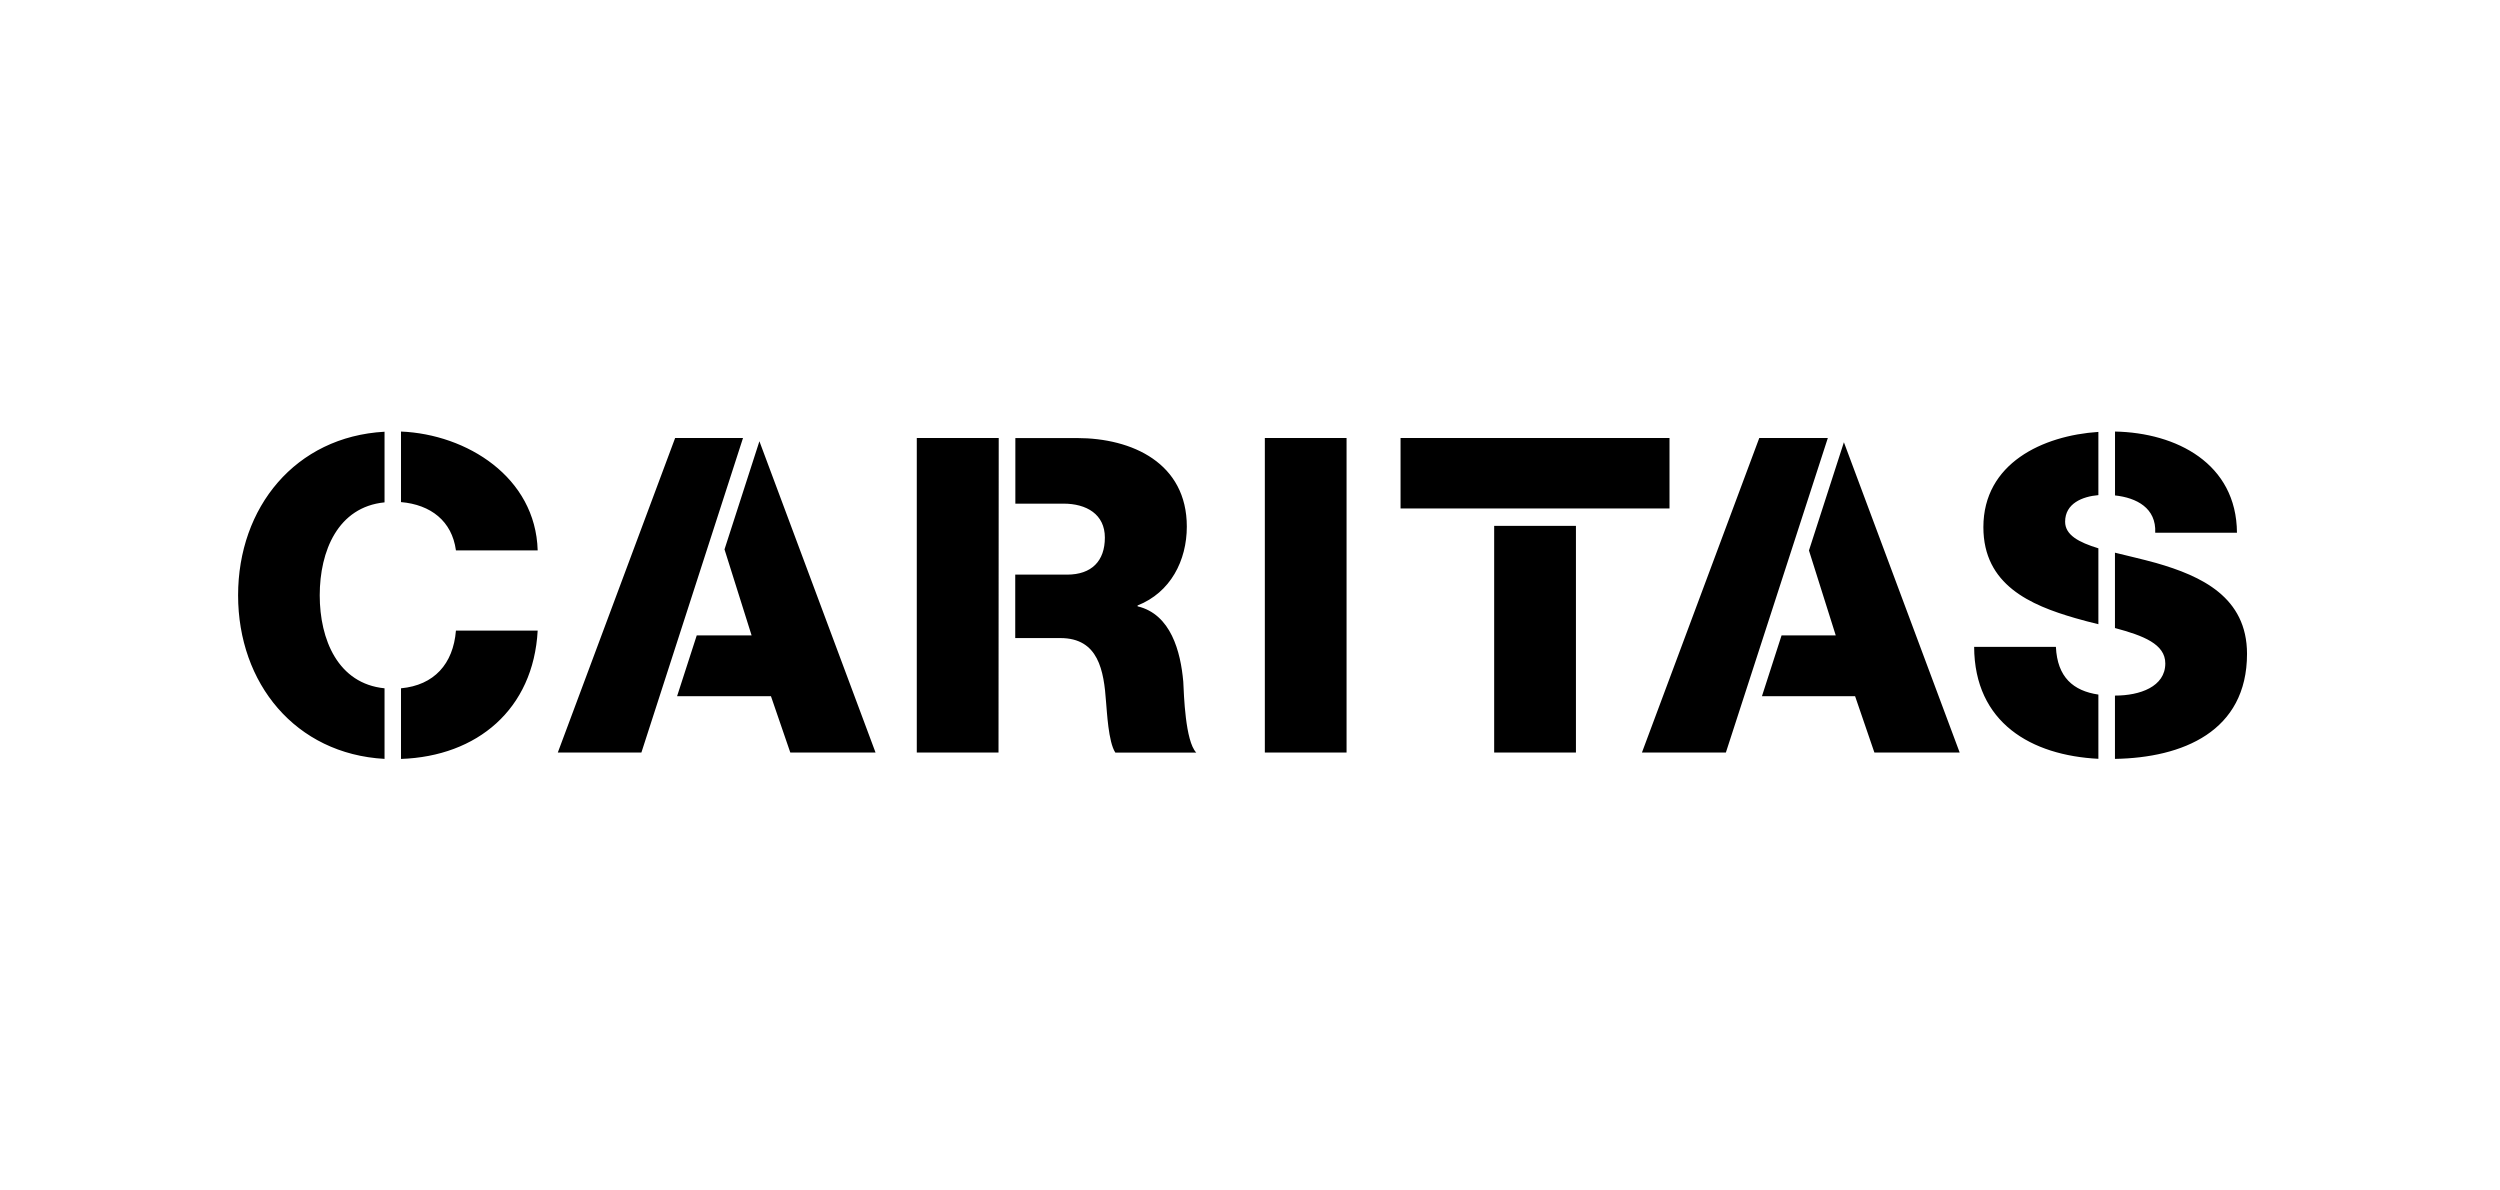 <?xml version="1.0" encoding="UTF-8"?>
<svg xmlns="http://www.w3.org/2000/svg" xmlns:xlink="http://www.w3.org/1999/xlink" width="168px" height="80px" viewBox="0 0 168 80" version="1.1">
  <title>caritas</title>
  <g id="caritas" stroke="none" stroke-width="1" fill="none" fill-rule="evenodd">
    <path d="M84.997,29.434 L90.489,29.434 L90.489,50.569 L84.997,50.569 L84.997,29.434 Z M48.687,36.918 L50.507,42.698 L46.821,42.698 L45.5,46.784 L51.808,46.784 L53.108,50.569 L58.836,50.569 L51.032,29.652 L48.687,36.918 L48.687,36.918 Z M45.369,29.434 L37.485,50.569 L43.102,50.569 L49.93,29.434 L45.369,29.434 L45.369,29.434 Z M121.562,36.992 L123.362,42.698 L119.721,42.698 L118.403,46.784 L124.662,46.784 L125.959,50.569 L131.69,50.569 L123.91,29.719 L121.562,36.992 L121.562,36.992 L121.562,36.992 Z M21.486,40.003 C21.486,37.035 22.703,34.069 25.841,33.759 L25.841,29.012 C19.847,29.344 16,34.096 16,40.006 C16,45.916 19.847,50.666 25.841,50.997 L25.841,46.254 C22.712,45.943 21.486,42.98 21.486,40.012 M30.639,36.986 L36.132,36.986 C35.99,32.059 31.368,29.184 26.947,29 L26.947,33.741 C28.953,33.913 30.367,35.018 30.637,36.971 M26.947,46.254 L26.947,51 C32.068,50.826 35.844,47.666 36.132,42.375 L30.639,42.375 C30.457,44.619 29.17,46.047 26.947,46.254 M61.608,29.434 L61.608,50.569 L67.1,50.569 L67.114,29.434 L61.608,29.434 Z M79.516,45.806 C79.339,43.795 78.688,41.278 76.445,40.745 L76.445,40.687 C78.66,39.814 79.754,37.666 79.754,35.388 C79.754,31.124 76.093,29.437 72.369,29.437 L68.232,29.437 L68.232,33.845 L71.472,33.845 C73.008,33.845 74.247,34.556 74.247,36.127 C74.247,37.698 73.361,38.615 71.707,38.615 L68.224,38.615 L68.224,42.878 L71.257,42.878 C73.826,42.878 74.18,45.067 74.329,47.197 C74.387,47.779 74.477,49.863 74.95,50.573 L80.387,50.573 C79.65,49.804 79.56,46.694 79.516,45.806 M94.117,29.434 L112.191,29.434 L112.191,34.169 L94.117,34.169 L94.117,29.434 L94.117,29.434 Z M100.408,35.338 L105.903,35.338 L105.903,50.569 L100.408,50.569 L100.408,35.338 Z M118.223,29.434 L110.339,50.569 L115.979,50.569 L122.83,29.434 L118.223,29.434 Z M144.831,35.801 L150.324,35.801 C150.294,31.13 146.236,29.079 142.129,29 L142.129,33.293 C143.58,33.45 144.909,34.139 144.831,35.801 M138.776,35.059 C138.776,33.831 139.937,33.365 141.011,33.272 L141.011,29.024 C137.275,29.271 133.283,31.13 133.283,35.426 C133.283,39.305 136.442,40.664 139.455,41.537 C139.977,41.685 140.5,41.828 141.011,41.947 L141.011,36.846 C139.687,36.442 138.776,35.95 138.776,35.059 M138.155,43.469 L132.662,43.469 C132.688,48.579 136.506,50.762 141.011,50.992 L141.011,46.676 C139.325,46.426 138.253,45.512 138.157,43.475 M151,43.943 C151,40.123 147.932,38.705 144.889,37.832 C143.934,37.568 142.982,37.355 142.125,37.14 L142.125,42.204 C144.045,42.718 145.508,43.283 145.508,44.583 C145.508,46.149 143.795,46.743 142.143,46.743 L142.125,46.743 L142.125,50.997 C146.651,50.922 151,49.17 151,43.931" fill="#000000" fill-rule="nonzero"></path>
  </g>
</svg>
